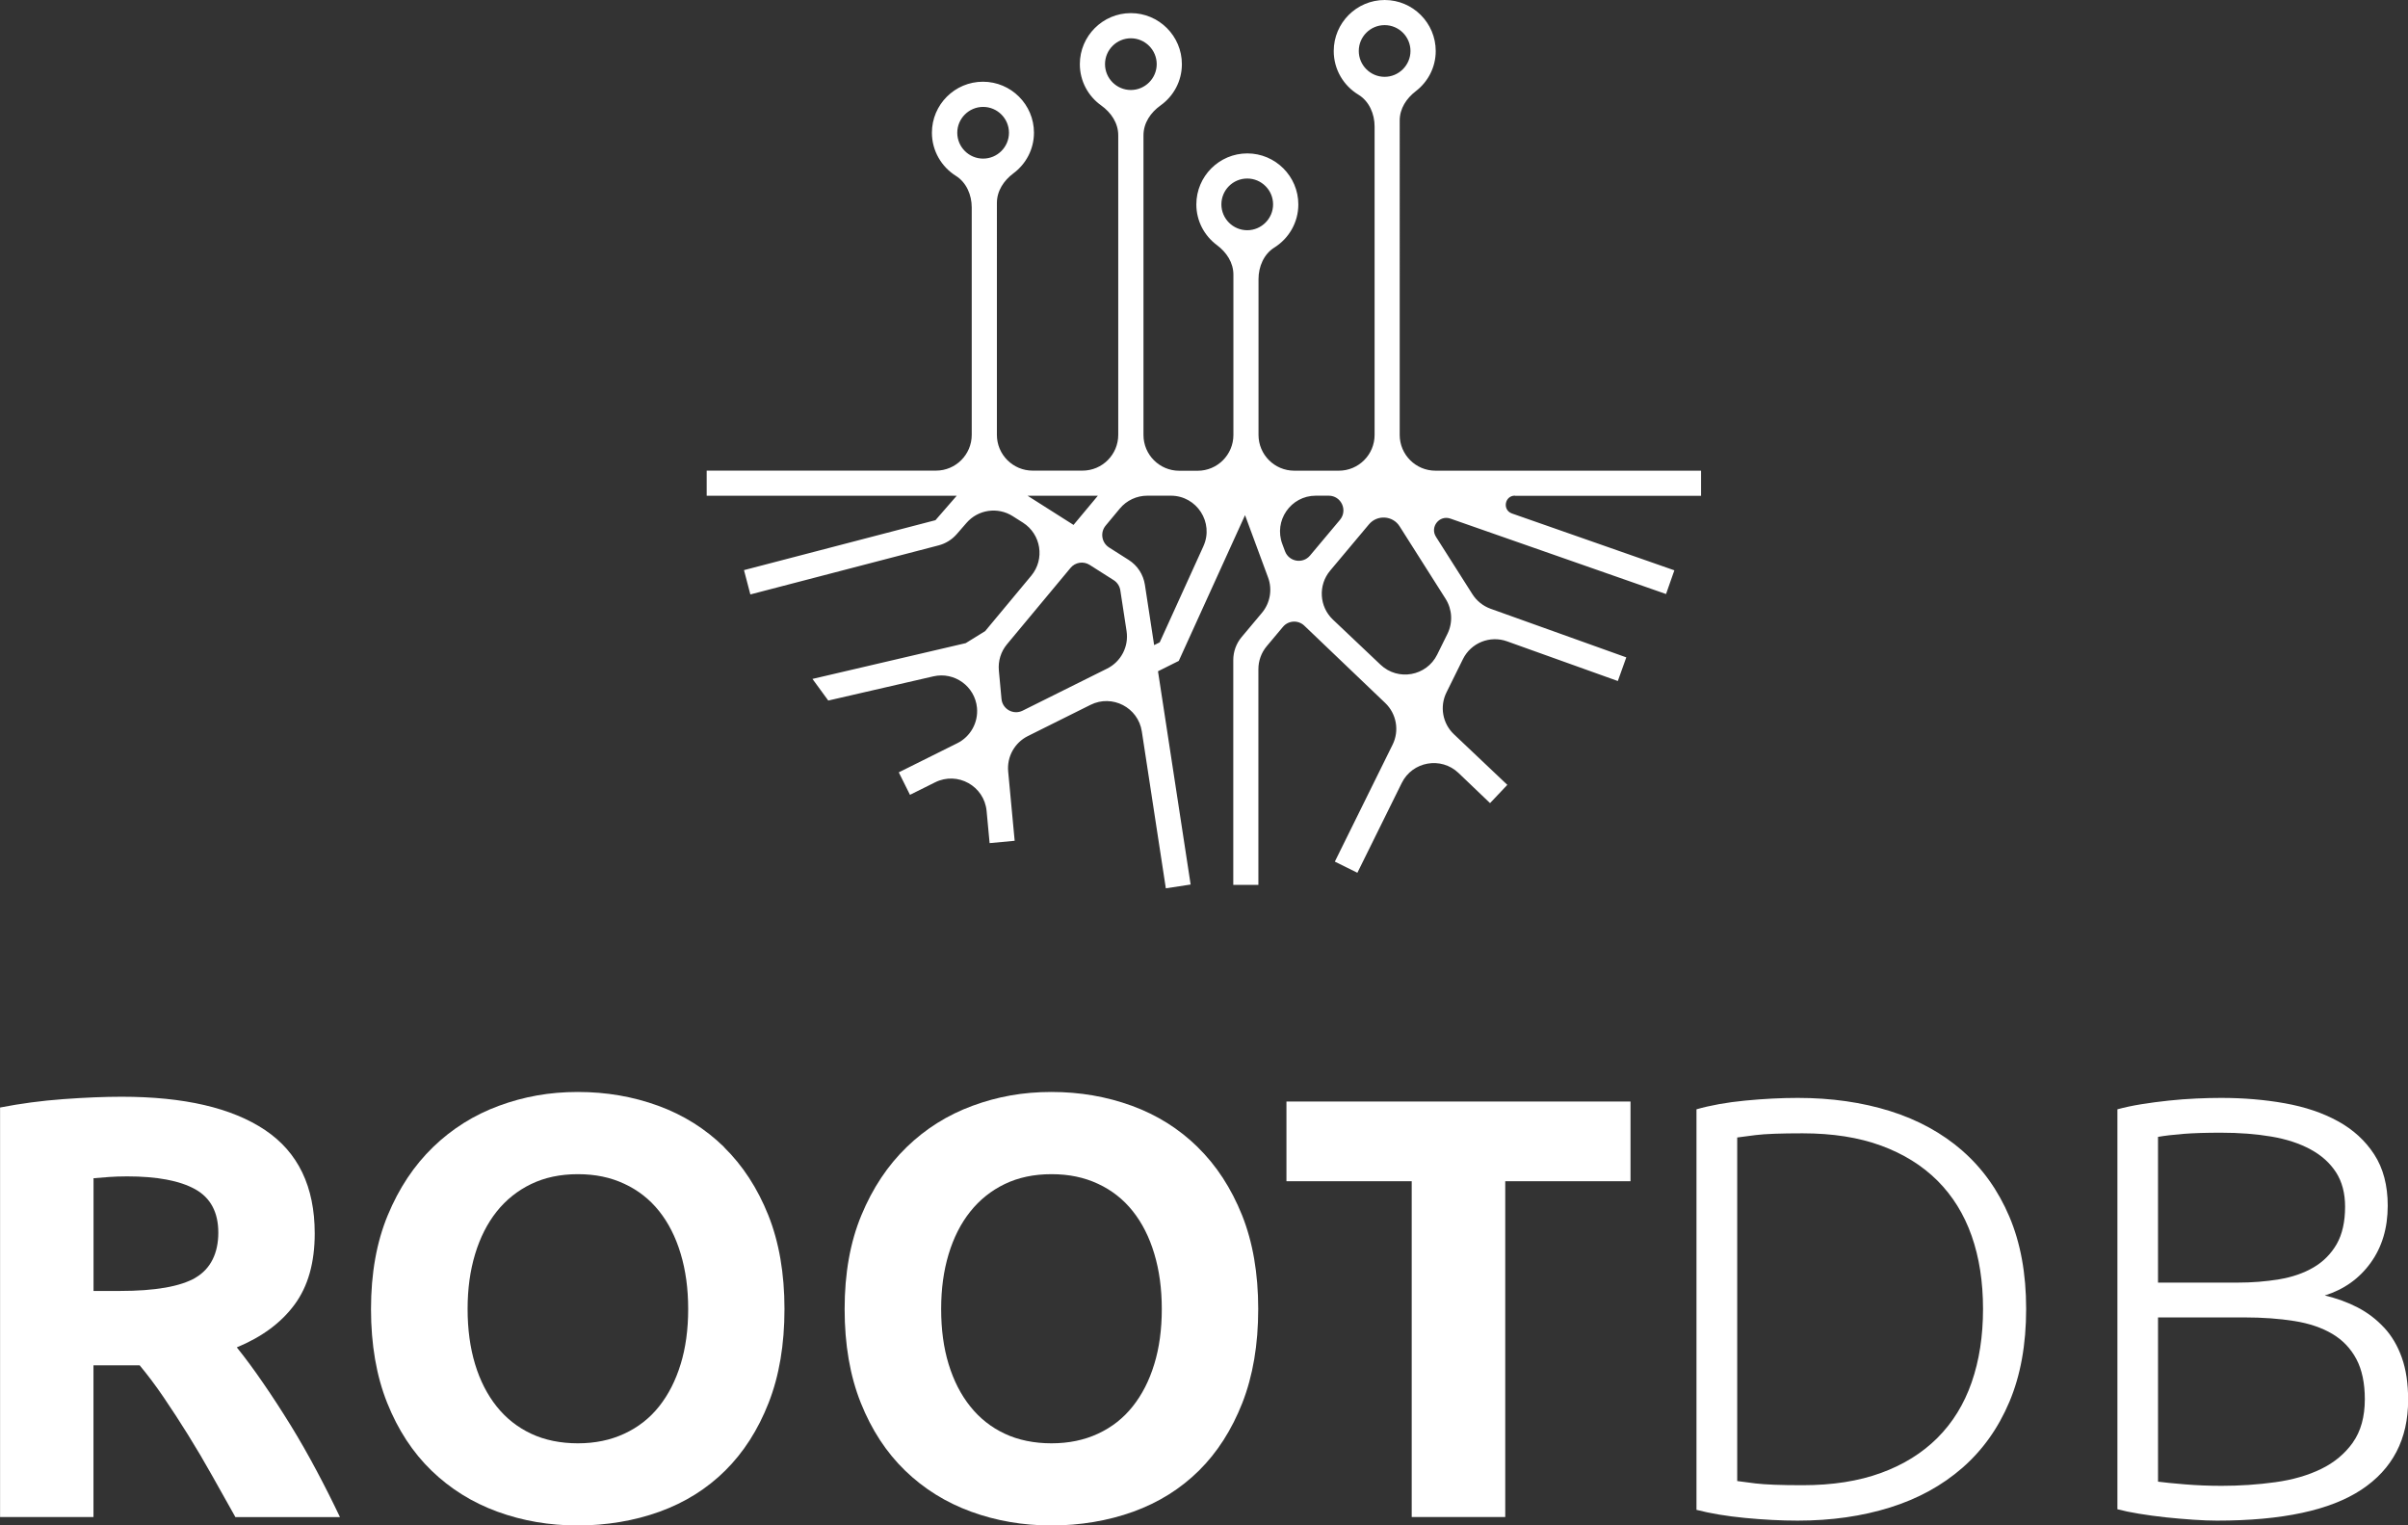 <?xml version="1.0" encoding="UTF-8"?><svg id="Calque_2" xmlns="http://www.w3.org/2000/svg" viewBox="0 0 393.12 248.99"><rect x="0" y="0" width="393.12" height="248.99" fill="#333333" stroke="none"/><defs><style>.cls-1{fill:#fff;}</style></defs><g id="Calque_1-2"><g><path class="cls-1" d="M47.42,232.6c-1.47-2.38-2.95-4.66-4.46-6.85-1.5-2.19-2.94-4.13-4.3-5.82,4.11-1.7,7.26-4.03,9.44-7,2.19-2.97,3.28-6.83,3.28-11.6,0-7.63-2.71-13.26-8.12-16.88-5.41-3.62-13.21-5.43-23.39-5.43-2.81,0-5.99,.13-9.54,.39-3.56,.26-7,.72-10.32,1.37v66.84H15.26v-24.76h7.54c1.31,1.57,2.62,3.31,3.93,5.24,1.31,1.93,2.64,3.96,3.98,6.12,1.34,2.15,2.65,4.37,3.93,6.66,1.28,2.28,2.54,4.53,3.79,6.75h17.07c-1.18-2.48-2.45-5.01-3.82-7.58-1.37-2.58-2.79-5.06-4.25-7.44Zm-15.51-24.03c-2.48,1.43-6.59,2.15-12.33,2.15h-4.31v-18.4c.79-.06,1.61-.13,2.5-.2,.88-.06,1.87-.1,2.99-.1,4.89,0,8.59,.7,11.11,2.1,2.51,1.4,3.77,3.77,3.77,7.09s-1.24,5.9-3.72,7.34Z"/><path class="cls-1" d="M118.22,187.24c-3.07-3-6.66-5.25-10.77-6.75-4.11-1.5-8.48-2.25-13.11-2.25s-8.79,.75-12.87,2.25c-4.08,1.5-7.67,3.75-10.77,6.75-3.1,3-5.56,6.7-7.39,11.11-1.83,4.4-2.74,9.51-2.74,15.32s.88,10.91,2.64,15.32c1.76,4.4,4.17,8.09,7.24,11.06,3.07,2.97,6.66,5.2,10.76,6.7,4.11,1.5,8.48,2.25,13.11,2.25s9.22-.75,13.36-2.25c4.14-1.5,7.71-3.73,10.71-6.7,3-2.97,5.37-6.66,7.09-11.06,1.73-4.4,2.59-9.51,2.59-15.32s-.88-10.91-2.64-15.32c-1.76-4.4-4.18-8.11-7.24-11.11Zm-7.1,35.43c-.82,2.68-1.99,4.98-3.52,6.9-1.53,1.93-3.43,3.41-5.68,4.45-2.25,1.05-4.78,1.57-7.58,1.57s-5.42-.52-7.63-1.57c-2.22-1.04-4.1-2.53-5.63-4.45-1.53-1.92-2.71-4.22-3.52-6.9s-1.22-5.68-1.22-9,.41-6.25,1.22-8.95c.82-2.71,1.99-5.02,3.52-6.95,1.53-1.92,3.41-3.43,5.63-4.5,2.22-1.07,4.76-1.61,7.63-1.61s5.33,.52,7.58,1.57c2.25,1.04,4.15,2.53,5.68,4.45,1.53,1.92,2.71,4.24,3.52,6.95,.82,2.71,1.23,5.72,1.23,9.05s-.41,6.33-1.23,9Z"/><path class="cls-1" d="M195.53,187.24c-3.06-3-6.65-5.25-10.76-6.75-4.12-1.5-8.48-2.25-13.12-2.25s-8.79,.75-12.87,2.25c-4.08,1.5-7.67,3.75-10.76,6.75-3.1,3-5.56,6.7-7.39,11.11-1.83,4.4-2.74,9.51-2.74,15.32s.88,10.91,2.64,15.32c1.76,4.4,4.17,8.09,7.24,11.06,3.07,2.97,6.66,5.2,10.77,6.7,4.11,1.5,8.48,2.25,13.11,2.25s9.22-.75,13.36-2.25c4.14-1.5,7.71-3.73,10.72-6.7,3-2.97,5.36-6.66,7.09-11.06,1.72-4.4,2.59-9.51,2.59-15.32s-.88-10.91-2.64-15.32c-1.77-4.4-4.18-8.11-7.25-11.11Zm-7.09,35.43c-.81,2.68-1.99,4.98-3.52,6.9-1.53,1.93-3.42,3.41-5.67,4.45-2.25,1.05-4.79,1.57-7.59,1.57s-5.41-.52-7.63-1.57c-2.22-1.04-4.1-2.53-5.63-4.45-1.54-1.92-2.71-4.22-3.53-6.9s-1.22-5.68-1.22-9,.41-6.25,1.22-8.95c.82-2.71,1.99-5.02,3.53-6.95,1.53-1.92,3.41-3.43,5.63-4.5,2.22-1.07,4.76-1.61,7.63-1.61s5.34,.52,7.59,1.57c2.25,1.04,4.14,2.53,5.67,4.45,1.53,1.92,2.71,4.24,3.52,6.95,.82,2.71,1.23,5.72,1.23,9.05s-.41,6.33-1.23,9Z"/><polygon class="cls-1" points="210.02 192.81 230.47 192.81 230.47 247.62 245.74 247.62 245.74 192.81 266.19 192.81 266.19 179.8 210.02 179.8 210.02 192.81"/><path class="cls-1" d="M320.36,187.82c-3.3-2.87-7.22-5.02-11.79-6.46-4.57-1.43-9.59-2.15-15.07-2.15-2.74,0-5.61,.15-8.61,.44-3,.29-5.65,.77-7.93,1.42v65.38c2.28,.59,4.92,1.03,7.93,1.32,3,.29,5.87,.44,8.61,.44,5.48,0,10.5-.72,15.07-2.15,4.57-1.43,8.5-3.59,11.79-6.46,3.29-2.87,5.86-6.46,7.68-10.77,1.82-4.3,2.74-9.36,2.74-15.17s-.92-10.77-2.74-15.07c-1.83-4.3-4.39-7.89-7.68-10.76Zm1.52,37.83c-1.24,3.56-3.1,6.57-5.58,9.05-2.48,2.48-5.55,4.39-9.2,5.72-3.66,1.34-7.93,2.01-12.82,2.01-3.52,0-6.08-.1-7.68-.29-1.6-.2-2.59-.33-2.99-.39v-56.08c.39-.06,1.39-.19,2.99-.39,1.6-.2,4.16-.29,7.68-.29,4.89,0,9.17,.67,12.82,2.01,3.65,1.34,6.72,3.25,9.2,5.72,2.48,2.48,4.34,5.48,5.58,9,1.24,3.52,1.86,7.5,1.86,11.94s-.62,8.43-1.86,11.99Z"/><path class="cls-1" d="M389.21,216.7c-1.24-1.34-2.67-2.43-4.3-3.28-1.63-.85-3.43-1.5-5.38-1.96,3.13-.98,5.63-2.75,7.49-5.33,1.86-2.57,2.79-5.68,2.79-9.33,0-3.32-.74-6.11-2.2-8.36s-3.44-4.06-5.92-5.42c-2.48-1.37-5.37-2.34-8.66-2.93-3.29-.59-6.77-.88-10.42-.88-1.24,0-2.59,.03-4.06,.1-1.47,.06-2.97,.18-4.5,.34-1.54,.16-3.02,.36-4.46,.59-1.43,.23-2.74,.51-3.91,.83v65.28c.97,.26,2.15,.51,3.52,.73,1.37,.23,2.82,.42,4.35,.59,1.53,.16,3.03,.29,4.5,.39,1.47,.1,2.76,.15,3.87,.15,10.63,0,18.5-1.68,23.59-5.05,5.09-3.36,7.63-8.25,7.63-14.65,0-2.68-.34-4.98-1.03-6.91-.68-1.93-1.65-3.56-2.89-4.9Zm-36.9-31.13c1.11-.19,2.5-.36,4.16-.49,1.66-.13,3.7-.19,6.12-.19,3,0,5.74,.21,8.22,.63,2.48,.42,4.61,1.12,6.41,2.1,1.79,.97,3.18,2.23,4.16,3.75,.98,1.53,1.47,3.4,1.47,5.6,0,2.47-.46,4.5-1.37,6.1-.92,1.59-2.17,2.86-3.77,3.8-1.6,.94-3.47,1.59-5.63,1.95-2.15,.36-4.44,.54-6.85,.54h-12.92v-23.78Zm31.81,49.89c-1.31,1.83-3.04,3.28-5.19,4.32-2.15,1.05-4.65,1.77-7.49,2.16-2.84,.39-5.76,.59-8.76,.59-2.02,0-4.01-.08-5.97-.24-1.96-.16-3.43-.31-4.4-.44v-26.81h14.09c3,0,5.73,.2,8.17,.59,2.45,.39,4.52,1.1,6.21,2.11,1.7,1.01,3,2.39,3.92,4.12,.91,1.73,1.37,3.91,1.37,6.53,0,2.88-.66,5.24-1.96,7.07Z"/><path class="cls-1" d="M247.34,80.93h30.37v-4.1h-43.36c-3.22,0-5.84-2.61-5.84-5.84V19.67c0-1.94,1.09-3.61,2.63-4.79,1.97-1.51,3.25-3.88,3.25-6.55,0-4.59-3.74-8.33-8.33-8.33s-8.32,3.74-8.32,8.33c0,3.02,1.61,5.66,4.02,7.12,1.76,1.06,2.65,3.14,2.65,5.19v50.35c0,3.22-2.61,5.84-5.84,5.84h-7.27c-3.22,0-5.84-2.61-5.84-5.84v-25.43c0-2.03,.86-4.07,2.58-5.15,2.35-1.47,3.92-4.07,3.92-7.04,0-4.59-3.74-8.33-8.33-8.33s-8.32,3.74-8.32,8.33c0,2.72,1.32,5.12,3.35,6.63,1.58,1.18,2.7,2.86,2.7,4.84v26.16c0,3.22-2.61,5.84-5.84,5.84h-3c-3.22,0-5.84-2.61-5.84-5.84V22.09c0-2.01,1.16-3.72,2.8-4.89,2.1-1.5,3.47-3.95,3.47-6.73,0-4.59-3.74-8.33-8.33-8.33s-8.33,3.74-8.33,8.33c0,2.78,1.37,5.23,3.47,6.73,1.64,1.17,2.8,2.88,2.8,4.89v48.89c0,3.22-2.61,5.84-5.84,5.84h-8.13c-3.22,0-5.84-2.61-5.84-5.84V33.13c0-1.97,1.12-3.66,2.7-4.84,2.03-1.51,3.35-3.91,3.35-6.63,0-4.59-3.74-8.32-8.33-8.32s-8.33,3.73-8.33,8.32c0,2.97,1.57,5.58,3.92,7.05,1.72,1.08,2.58,3.12,2.58,5.15v37.12c0,3.22-2.61,5.84-5.84,5.84h-37.43v4.1h40.82l-3.47,3.99-31.26,8.15,1.04,3.97,30.74-8.01c1.14-.3,2.16-.93,2.94-1.82l1.61-1.85c1.89-2.18,5.1-2.65,7.54-1.1l1.67,1.06c2.97,1.89,3.61,5.96,1.36,8.66l-7.53,9.05c-1.09,.67-2.09,1.29-3.17,1.96l-25.02,5.84,2.58,3.53,17.16-3.95c3.44-.79,6.79,1.63,7.12,5.14,.22,2.4-1.05,4.69-3.21,5.77l-9.56,4.76,1.83,3.67,4.1-2.04c3.67-1.83,8.03,.6,8.41,4.68l.49,5.24,4.09-.38-1.06-11.32c-.22-2.4,1.05-4.69,3.21-5.77l10.24-5.1c3.54-1.76,7.77,.43,8.37,4.34l3.92,25.61,4.05-.62-5.33-34.81,3.39-1.69,10.82-23.79,3.76,10.17c.73,1.96,.34,4.17-1,5.77l-3.32,3.96c-.88,1.05-1.36,2.38-1.36,3.75v36.7h4.1v-35.21c0-1.37,.48-2.7,1.36-3.75l2.65-3.16c.89-1.06,2.49-1.15,3.49-.19l13.21,12.62c1.84,1.76,2.33,4.52,1.2,6.8l-9.43,19.09,3.68,1.82,7.24-14.65c1.74-3.53,6.42-4.36,9.27-1.64l5.15,4.92,2.82-2.98-8.72-8.26c-1.86-1.76-2.35-4.53-1.22-6.82l2.69-5.44c1.31-2.66,4.41-3.91,7.2-2.91l18.09,6.48,1.38-3.86-22.16-7.94c-1.22-.44-2.26-1.27-2.96-2.37l-5.95-9.37c-1.02-1.61,.56-3.6,2.36-2.97l35.2,12.31,1.36-3.87-26.52-9.28c-1.59-.56-1.19-2.91,.49-2.91ZM160.5,25.89c-2.33,0-4.22-1.9-4.22-4.22s1.9-4.22,4.22-4.22,4.22,1.89,4.22,4.22-1.9,4.22-4.22,4.22Zm19.9-15.42c0-2.33,1.9-4.22,4.22-4.22s4.22,1.9,4.22,4.22-1.9,4.22-4.22,4.22-4.22-1.89-4.22-4.22Zm-12.63,70.45h11.46l-3.97,4.76-7.5-4.76Zm12.98,28.21l-13.8,6.87c-1.51,.75-3.3-.25-3.45-1.92l-.43-4.64c-.14-1.55,.33-3.08,1.33-4.28l10.37-12.46c.77-.93,2.11-1.14,3.13-.49l3.92,2.49c.58,.37,.98,.98,1.08,1.66l1.02,6.66c.38,2.51-.9,4.98-3.17,6.11Zm15.71-19.96l-7.13,15.68-.91,.45-1.51-9.86c-.26-1.67-1.22-3.14-2.64-4.04l-3.21-2.04c-1.22-.78-1.48-2.45-.56-3.56l2.32-2.79c1.11-1.33,2.75-2.1,4.49-2.1h3.84c4.24,0,7.07,4.39,5.31,8.25Zm2.94-55.81c0-2.33,1.89-4.22,4.22-4.22s4.22,1.9,4.22,4.22-1.9,4.22-4.22,4.22-4.22-1.89-4.22-4.22Zm22.43-25.04c0-2.33,1.89-4.22,4.22-4.22s4.22,1.9,4.22,4.22-1.9,4.22-4.22,4.22-4.22-1.89-4.22-4.22Zm-12.04,81.67l-.44-1.18c-1.44-3.82,1.38-7.9,5.46-7.9h2.11c2.04,0,3.14,2.38,1.84,3.94l-4.89,5.83c-1.18,1.41-3.43,1.02-4.08-.69Zm26.21,7.75c1.09,1.72,1.21,3.88,.31,5.71l-1.68,3.4c-1.74,3.52-6.39,4.36-9.25,1.65l-7.77-7.36c-2.24-2.12-2.44-5.62-.46-7.99l6.34-7.56c1.35-1.61,3.89-1.45,5.01,.33l7.5,11.82Z"/></g></g></svg>